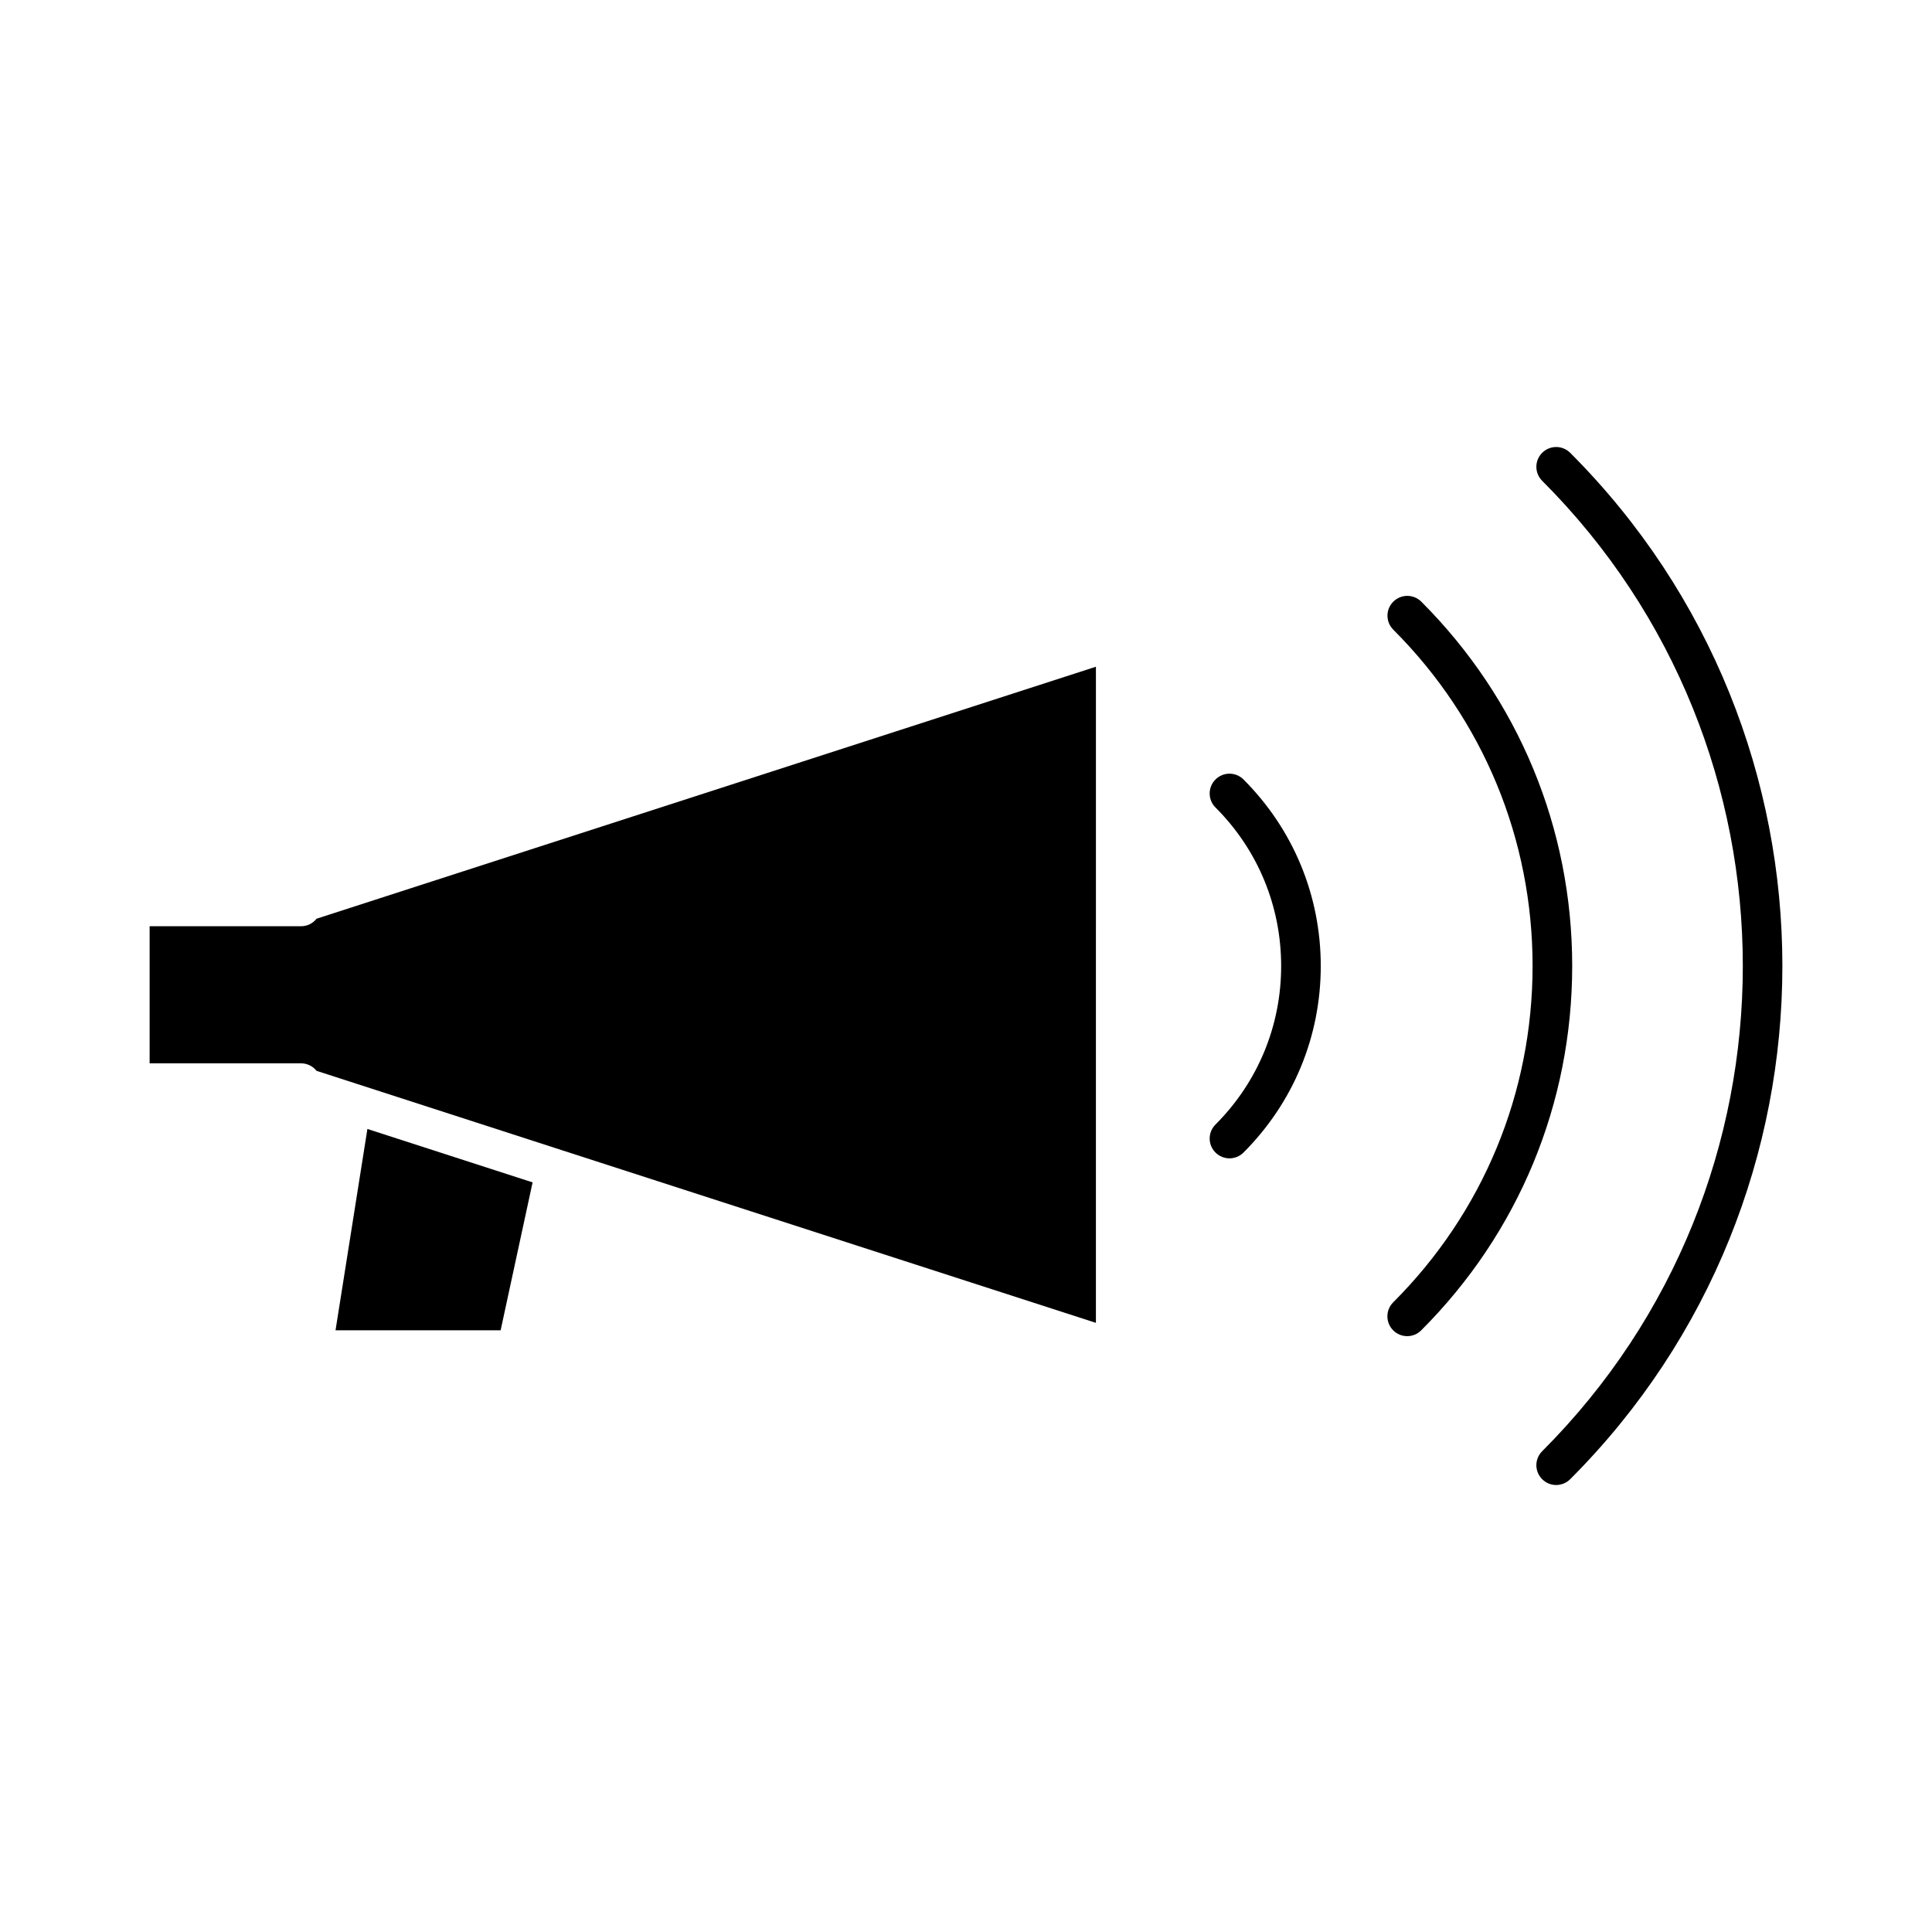<?xml version="1.0" encoding="UTF-8"?>
<!-- Uploaded to: ICON Repo, www.iconrepo.com, Generator: ICON Repo Mixer Tools -->
<svg fill="#000000" width="800px" height="800px" version="1.1" viewBox="144 144 512 512" xmlns="http://www.w3.org/2000/svg">
 <g>
  <path d="m232.92 496.54h43.754l8.469-39.195-43.777-14.156z"/>
  <path d="m223.77 389.46h-40.117v36.332h40.121c1.664 0 3.148 0.777 4.113 1.988l10.867 3.516h0.004l54.129 17.512 141.54 45.762 0.004-173.88-206.54 66.781c-0.953 1.215-2.449 1.992-4.113 1.992z"/>
  <path d="m560.11 264c-2.051-2.051-5.363-2.051-7.414 0-2.059 2.047-2.059 5.367 0 7.422 70.891 70.902 70.891 186.26 0 257.16-2.059 2.059-2.059 5.363 0 7.422 1.02 1.02 2.363 1.539 3.707 1.539 1.348 0 2.691-0.52 3.711-1.539 74.98-74.996 74.98-197.01-0.004-272.01z"/>
  <path d="m520.66 303.45c-2.059-2.051-5.367-2.051-7.422 0-2.059 2.051-2.059 5.367 0 7.422 23.805 23.809 36.914 55.461 36.914 89.129-0.012 33.672-13.121 65.32-36.941 89.133-2.051 2.051-2.051 5.363 0 7.422 1.023 1.02 2.367 1.539 3.711 1.539 1.348 0 2.691-0.52 3.711-1.539 25.801-25.793 40.008-60.082 40.016-96.555 0-36.469-14.207-70.762-39.988-96.551z"/>
  <path d="m466.12 350.57c-2.059 2.051-2.059 5.367 0 7.422 11.227 11.227 17.398 26.141 17.398 42.016 0 15.871-6.188 30.785-17.398 42.004-2.059 2.047-2.059 5.363 0 7.422 1.02 1.023 2.363 1.539 3.711 1.539 1.344 0 2.688-0.516 3.711-1.539 13.203-13.199 20.473-30.742 20.473-49.426 0-18.676-7.273-36.23-20.473-49.438-2.059-2.051-5.387-2.051-7.422 0z"/>
 </g>
</svg>